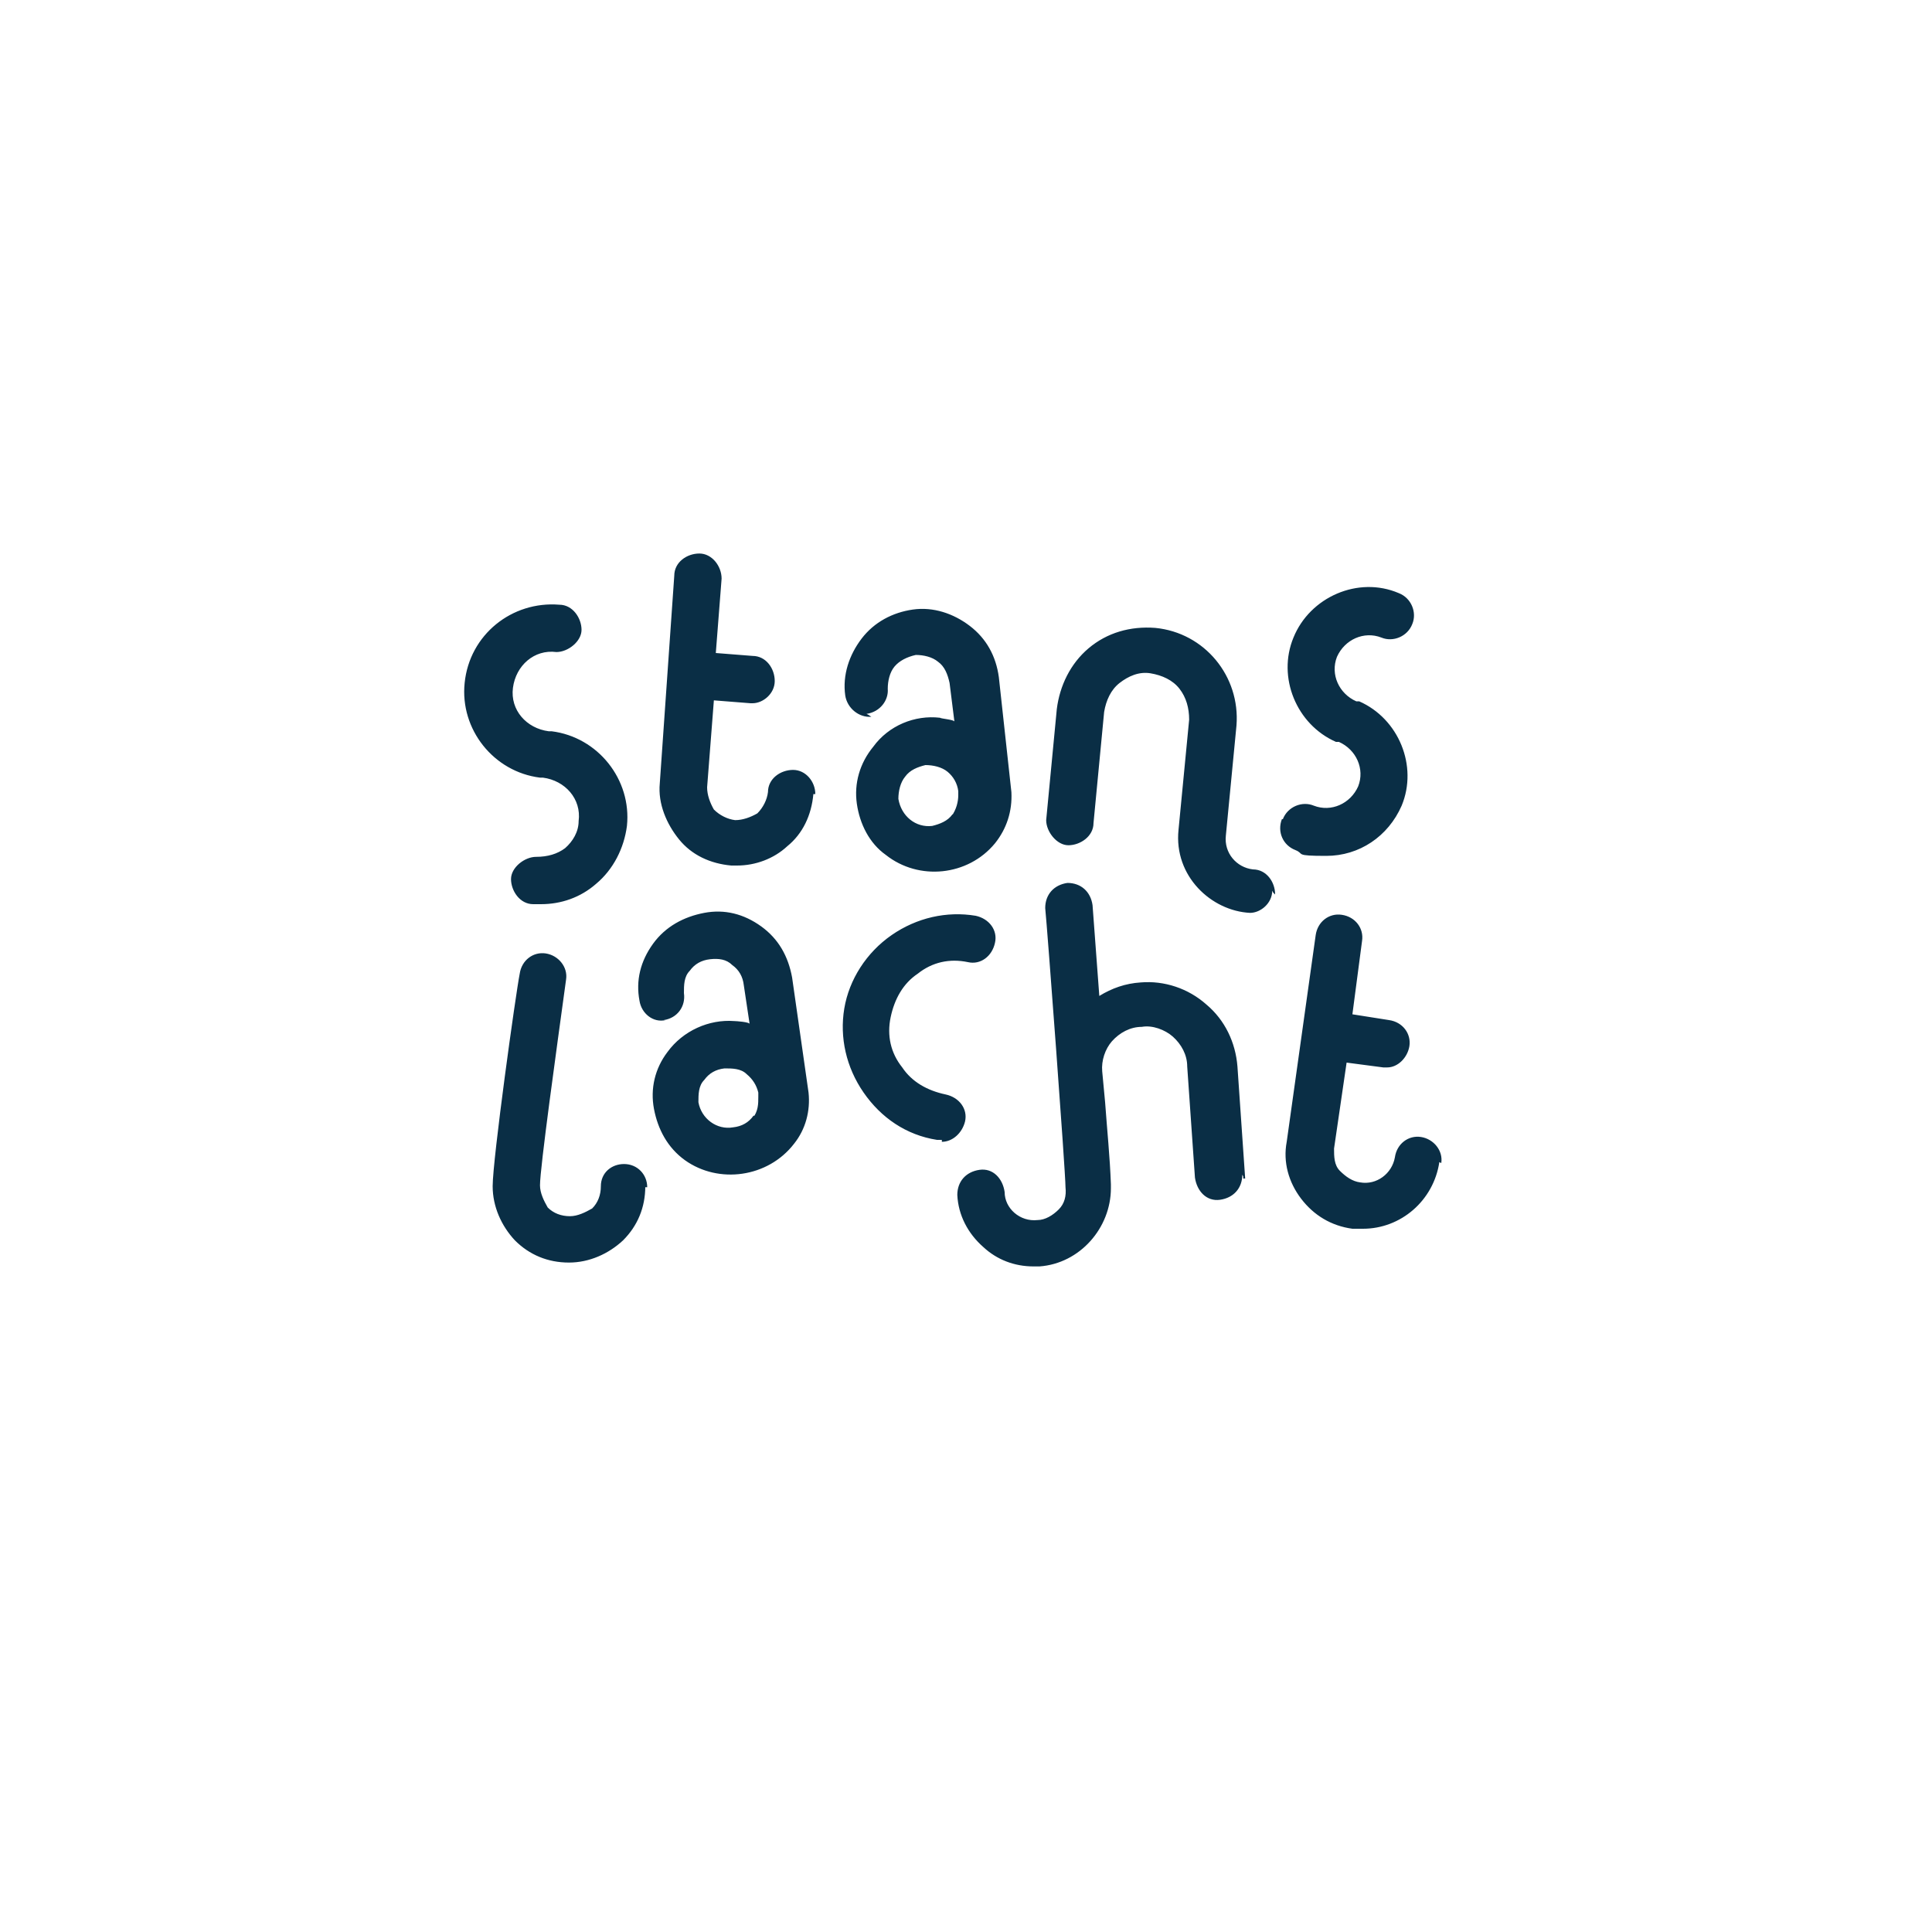 <?xml version="1.0" encoding="UTF-8"?>
<svg id="Ebene_1" data-name="Ebene 1" xmlns="http://www.w3.org/2000/svg" version="1.1" viewBox="0 0 200 200">
  <defs>
    <style>
      .cls-1 {
        fill: #0a2e45;
        stroke-width: 0px;
      }
    </style>
  </defs>
  <path class="cls-1" d="M89.7,73.9c1.4-.2,2.3-1.4,2.2-2.6,0-.8.2-1.7.7-2.3s1.3-1,2.2-1.2c.8,0,1.7.2,2.3.7.7.5,1,1.3,1.2,2.2l.5,4c0-.2-1.4-.3-1.5-.4-2.6-.3-5.3.8-6.9,3-1.4,1.7-2,3.8-1.7,5.9s1.3,4.1,3,5.3c3.4,2.7,8.5,2.2,11.3-1.2,1.2-1.5,1.8-3.3,1.7-5.3l-1.3-11.9c-.3-2.2-1.3-4-3-5.3s-3.8-2-5.9-1.7-4,1.3-5.3,3-2,3.8-1.7,5.9c.2,1.3,1.4,2.3,2.7,2.2h0l-.3-.2ZM98.6,84.3c-.5.7-1.3,1-2.1,1.2h0c-1.7.2-3.2-1-3.5-2.8,0-.8.2-1.7.7-2.3.5-.7,1.3-1,2.1-1.2h0c.8,0,1.7.2,2.3.7.6.5,1,1.2,1.1,2v.4c0,.7-.2,1.5-.7,2.2h0l.2-.2ZM68.7,105.6c1.4-.2,2.3-1.4,2.1-2.8,0-.8,0-1.7.6-2.3.5-.7,1.2-1.1,2.1-1.2s1.7,0,2.3.6c.7.5,1.1,1.2,1.2,2.1l.6,4c0-.2-1.4-.3-1.6-.3-2.6-.2-5.3,1-6.9,3.2-1.3,1.7-1.8,3.8-1.4,5.9s1.4,4,3.2,5.3c3.5,2.5,8.6,1.8,11.3-1.7,1.2-1.5,1.7-3.4,1.5-5.3l-1.7-11.9c-.4-2.2-1.4-4-3.2-5.3s-3.8-1.8-5.9-1.4-4,1.4-5.3,3.2-1.8,3.8-1.4,5.9c.2,1.3,1.4,2.3,2.7,2h0ZM78,115.5c-.5.7-1.2,1.1-2.1,1.2h0c-1.7.3-3.3-.9-3.6-2.6,0-.8,0-1.7.6-2.3.5-.7,1.2-1.1,2.1-1.2h0c.8,0,1.7,0,2.3.6.6.5,1,1.1,1.2,1.9v.4c0,.8,0,1.5-.6,2.3h0l.2-.3ZM97.5,118h-.5c-3.2-.5-5.8-2.3-7.6-4.9s-2.5-5.7-2-8.7,2.3-5.8,4.9-7.6,5.7-2.5,8.7-2c1.4.3,2.3,1.5,2,2.8-.3,1.4-1.5,2.3-2.8,2-1.9-.4-3.7,0-5.2,1.2-1.5,1-2.4,2.6-2.8,4.5s0,3.7,1.2,5.2c1,1.5,2.6,2.4,4.5,2.8,1.4.3,2.3,1.5,2,2.8-.3,1.2-1.3,2.1-2.4,2.1v-.2ZM55.9,80.5c-4.8-.6-8.3-5-7.8-9.8.5-5,4.9-8.5,9.8-8.1,1.4,0,2.3,1.4,2.3,2.6s-1.4,2.3-2.6,2.3c-2.3-.3-4.2,1.4-4.5,3.7s1.4,4.2,3.7,4.5h.3c4.8.6,8.3,5,7.8,9.8-.3,2.3-1.4,4.5-3.2,6-1.6,1.4-3.6,2.1-5.7,2.1s-.6,0-.8,0c-1.4,0-2.3-1.4-2.3-2.6s1.4-2.3,2.6-2.3,2.2-.3,3-.9c.8-.7,1.4-1.7,1.4-2.8.3-2.3-1.4-4.2-3.7-4.5h-.3ZM132.8,84.8c.5-1.3,2-1.9,3.2-1.4,1.8.7,3.8-.2,4.6-2,.7-1.8-.2-3.8-2-4.6h-.3c-4.1-1.8-6.1-6.7-4.4-10.8,1.7-4.2,6.7-6.4,10.9-4.6,1.3.5,1.9,2,1.4,3.2-.5,1.3-2,1.9-3.2,1.4-1.8-.7-3.8.2-4.6,2-.7,1.8.2,3.8,2,4.6h.3c4.1,1.8,6.1,6.7,4.4,10.8-1.4,3.2-4.4,5.2-7.8,5.2s-2.2-.2-3.2-.6c-1.3-.5-1.9-1.9-1.4-3.2ZM66.8,122.8c0,2.2-.8,4.1-2.3,5.6-1.5,1.4-3.5,2.3-5.6,2.3h0c-2.2,0-4.1-.8-5.6-2.3-1.4-1.5-2.3-3.5-2.3-5.6h0c0-2.8,2.4-20,2.8-22,.2-1.4,1.4-2.3,2.7-2.1s2.3,1.4,2.1,2.7c-1,7.3-2.7,19.5-2.7,21.3h0c0,.8.4,1.6.8,2.3.6.6,1.4.9,2.3.9h0c.8,0,1.6-.4,2.3-.8.6-.6.9-1.4.9-2.3,0-1.4,1.1-2.3,2.4-2.3h0c1.4,0,2.4,1.1,2.4,2.4h-.2ZM149,120.3c-.6,4-4,6.9-7.9,6.9s-.7,0-1.1,0c-2.2-.3-4-1.4-5.3-3.1s-1.9-3.8-1.5-5.9l3-21.4c.2-1.4,1.4-2.3,2.7-2.1,1.4.2,2.3,1.4,2.1,2.7l-1,7.6,3.8.6c1.4.2,2.3,1.4,2.1,2.7-.2,1.2-1.2,2.2-2.3,2.2s-.3,0-.4,0l-3.8-.5-1.3,8.9c0,.8,0,1.7.6,2.3s1.3,1.1,2.1,1.2c1.7.3,3.3-.9,3.6-2.6.2-1.4,1.4-2.3,2.7-2.1s2.3,1.4,2.1,2.7v-.2.2ZM84.2,82.2c-.2,2.2-1.1,4.1-2.7,5.4-1.4,1.3-3.3,2-5.2,2s-.5,0-.6,0c-2.2-.2-4.1-1.1-5.4-2.7s-2.2-3.7-2-5.8l1.5-21.5c0-1.4,1.3-2.3,2.6-2.3s2.3,1.3,2.3,2.6l-.6,7.7,3.8.3c1.4,0,2.3,1.3,2.3,2.6s-1.2,2.3-2.3,2.3h-.2l-3.8-.3-.7,9c0,.8.3,1.6.7,2.3.6.6,1.4,1,2.2,1.1.8,0,1.6-.3,2.3-.7.6-.6,1-1.4,1.1-2.2,0-1.4,1.3-2.3,2.6-2.3s2.3,1.2,2.3,2.5v-.2.2ZM128.6,121.6c0,1.4-.9,2.4-2.3,2.6s-2.4-.9-2.6-2.3l-.8-11.5c0-1.2-.6-2.3-1.5-3.1-.8-.7-2.1-1.2-3.2-1-1.2,0-2.3.6-3.1,1.5-.7.8-1.1,2-1,3.1l.3,3.2c.2,2.8.5,5.7.6,8.5v.4c0,4.1-3.2,7.8-7.4,8.1h-.6c-2,0-3.8-.7-5.2-2-1.6-1.4-2.6-3.3-2.7-5.4,0-1.4.9-2.4,2.3-2.6s2.4.9,2.6,2.3c0,1.7,1.6,3.1,3.4,2.9.8,0,1.6-.5,2.2-1.1.6-.6.8-1.4.7-2.3h0c0-1.6-1.9-27-2.1-28.9,0-1.4.9-2.4,2.3-2.6,1.4,0,2.4.9,2.6,2.3l.7,9.4c1.3-.8,2.7-1.3,4.3-1.4,2.4-.2,4.9.6,6.8,2.3,1.9,1.6,3,3.9,3.2,6.4l.8,11.6h-.2v-.2ZM131.7,92.2c0,1.3-1.2,2.3-2.3,2.3-4-.2-7.9-3.8-7.4-8.6l1.1-11.4c0-1.2-.3-2.3-1-3.2s-1.8-1.4-3-1.6-2.3.3-3.2,1-1.4,1.8-1.6,3l-1.1,11.5c0,1.4-1.4,2.3-2.6,2.3s-2.3-1.4-2.3-2.6l1.1-11.5c.3-2.4,1.4-4.7,3.3-6.3s4.3-2.3,6.9-2.1c5.1.5,8.8,5,8.4,10.1l-1.1,11.4h0c-.2,1.8,1.1,3.3,2.8,3.5,1.4,0,2.3,1.3,2.3,2.6h0l-.2-.2Z"/>
</svg>